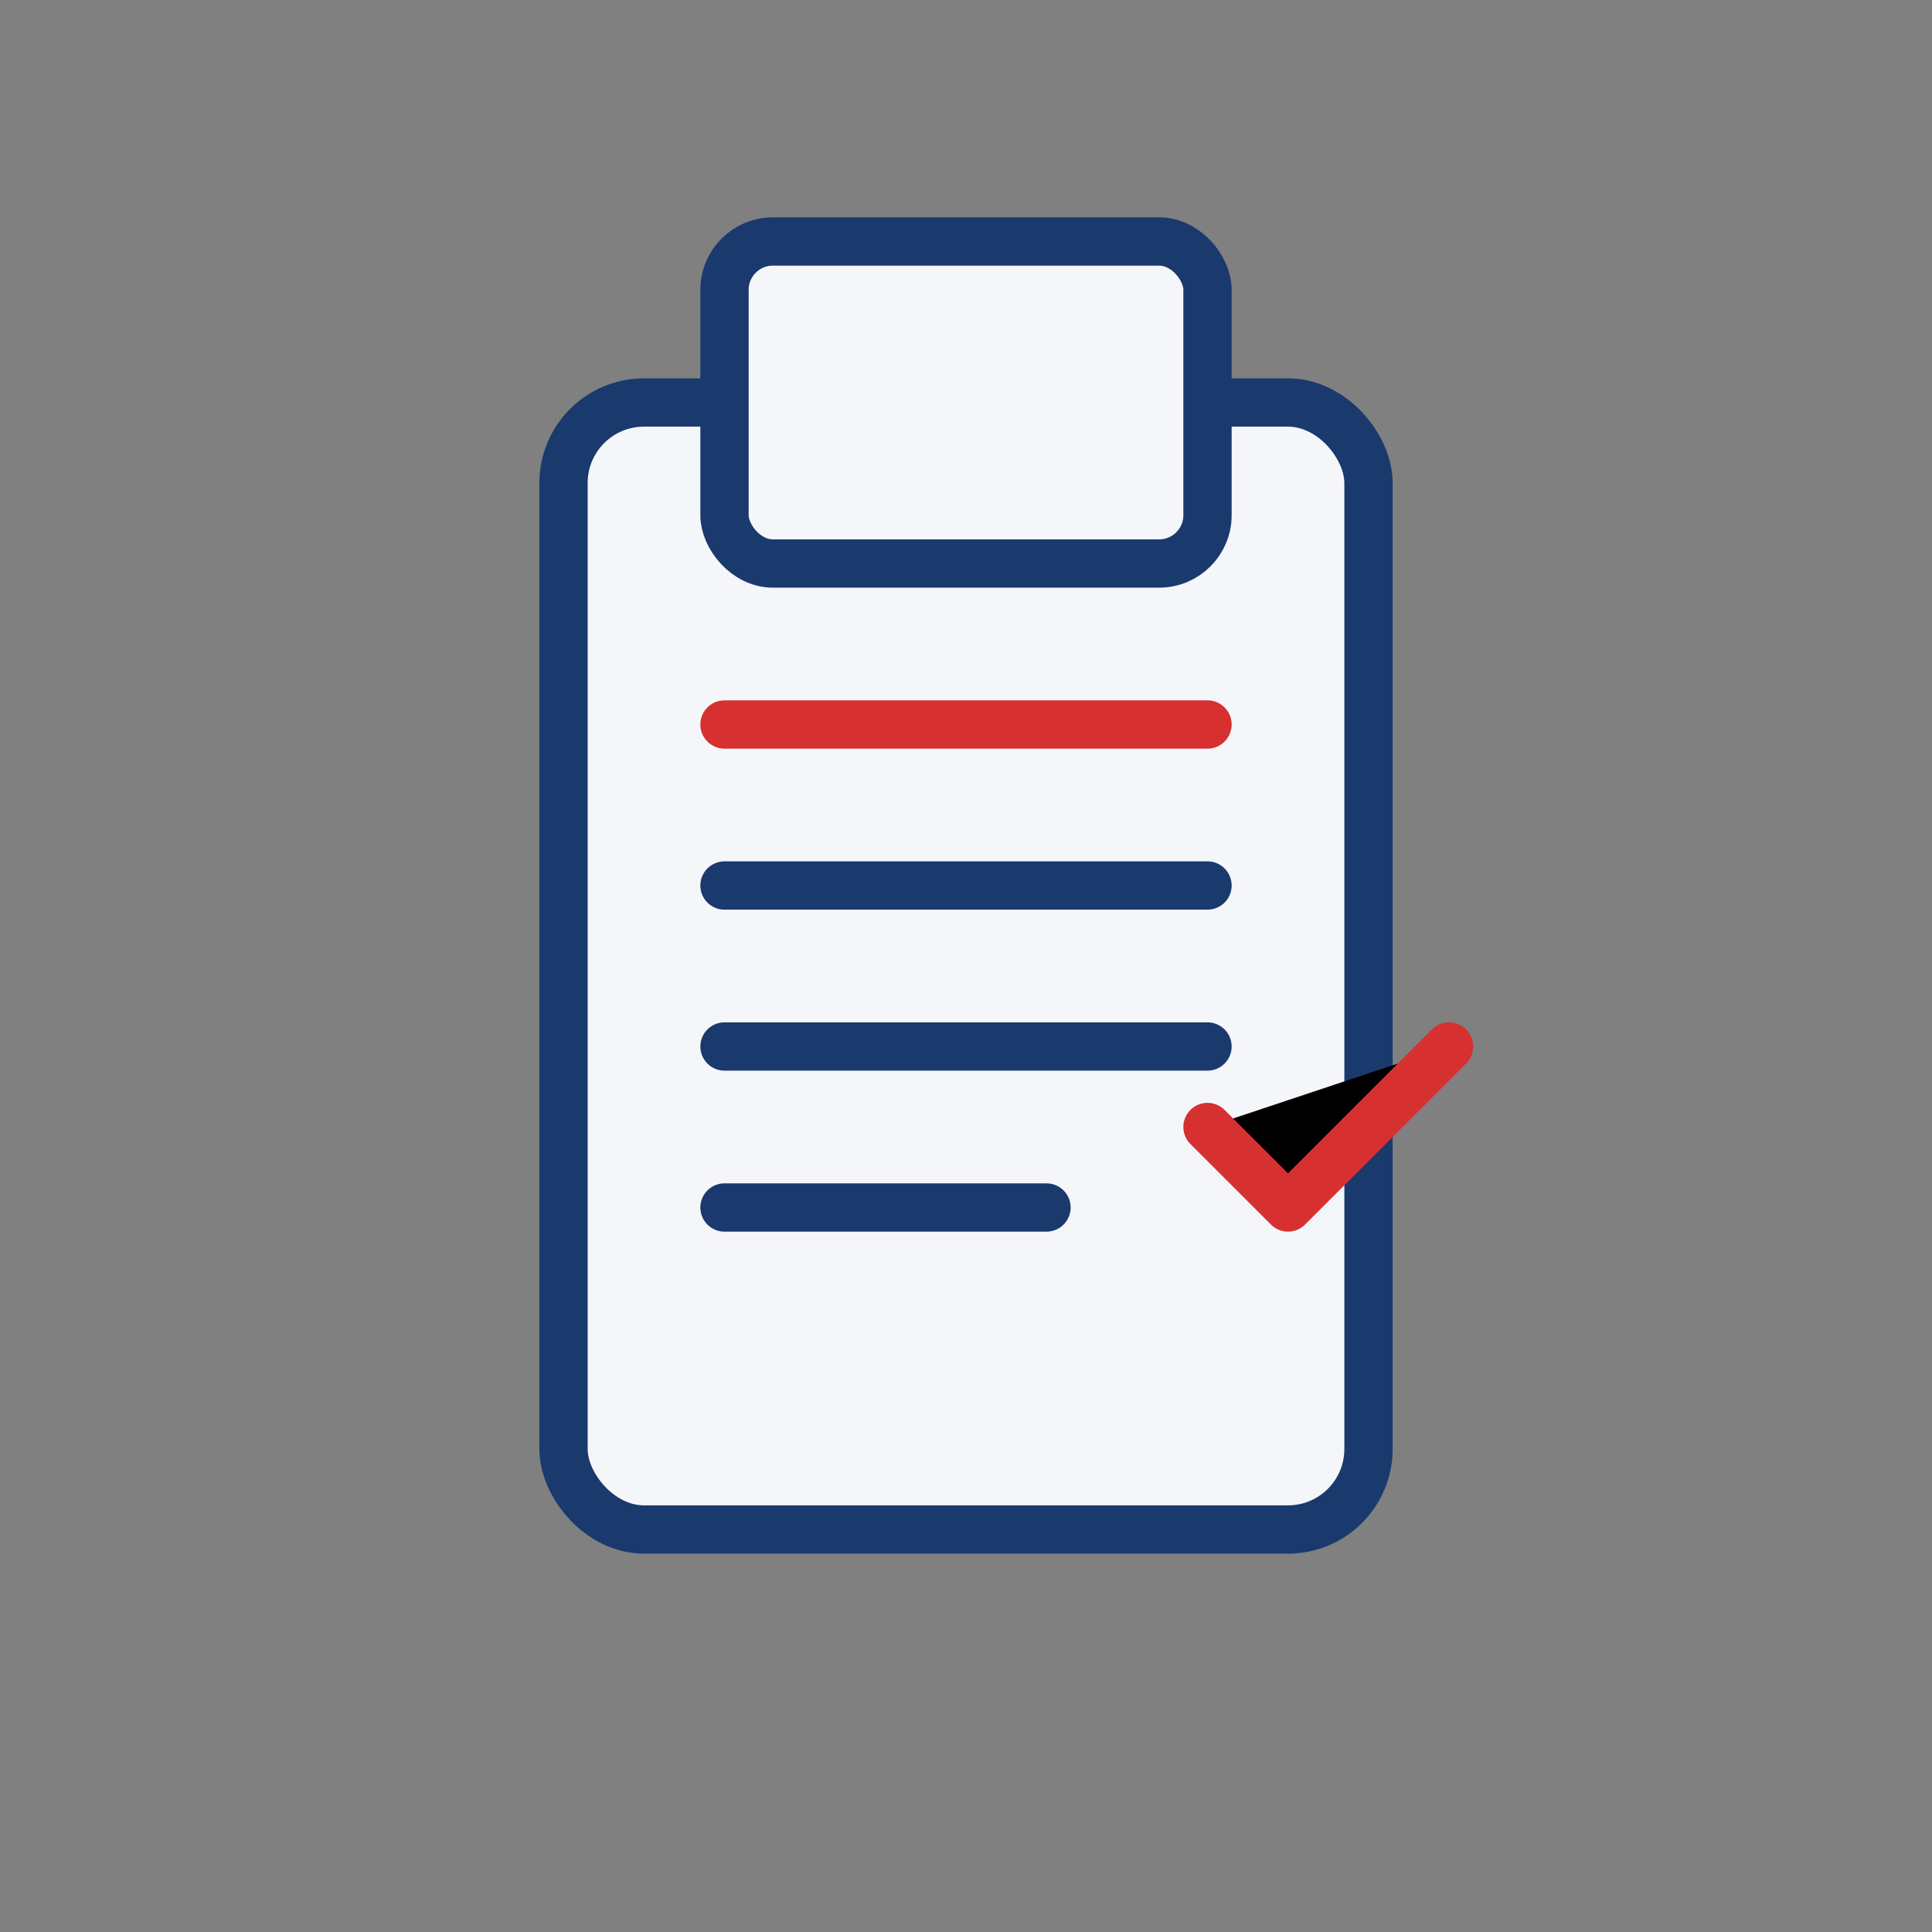 <svg xmlns="http://www.w3.org/2000/svg" width="120" height="120" viewBox="0 0 120 120">
  <rect x="0" y="0" width="120" height="120" fill="#808080" stroke="none"/>
  <rect x="35" y="25" width="50" height="70" rx="5" fill="#F5F6FA" stroke="#1A3A6E" stroke-width="3"/>
  <rect x="45" y="15" width="30" height="20" rx="3" fill="#F5F6FA" stroke="#1A3A6E" stroke-width="3"/>
  <line x1="45" y1="45" x2="75" y2="45" stroke="#D63031" stroke-width="3" stroke-linecap="round"/>
  <line x1="45" y1="55" x2="75" y2="55" stroke="#1A3A6E" stroke-width="3" stroke-linecap="round"/>
  <line x1="45" y1="65" x2="75" y2="65" stroke="#1A3A6E" stroke-width="3" stroke-linecap="round"/>
  <line x1="45" y1="75" x2="65" y2="75" stroke="#1A3A6E" stroke-width="3" stroke-linecap="round"/>
  <path d="M75 70L80 75L90 65" stroke="#D63031" stroke-width="3" stroke-linecap="round" stroke-linejoin="round"/>
</svg>
